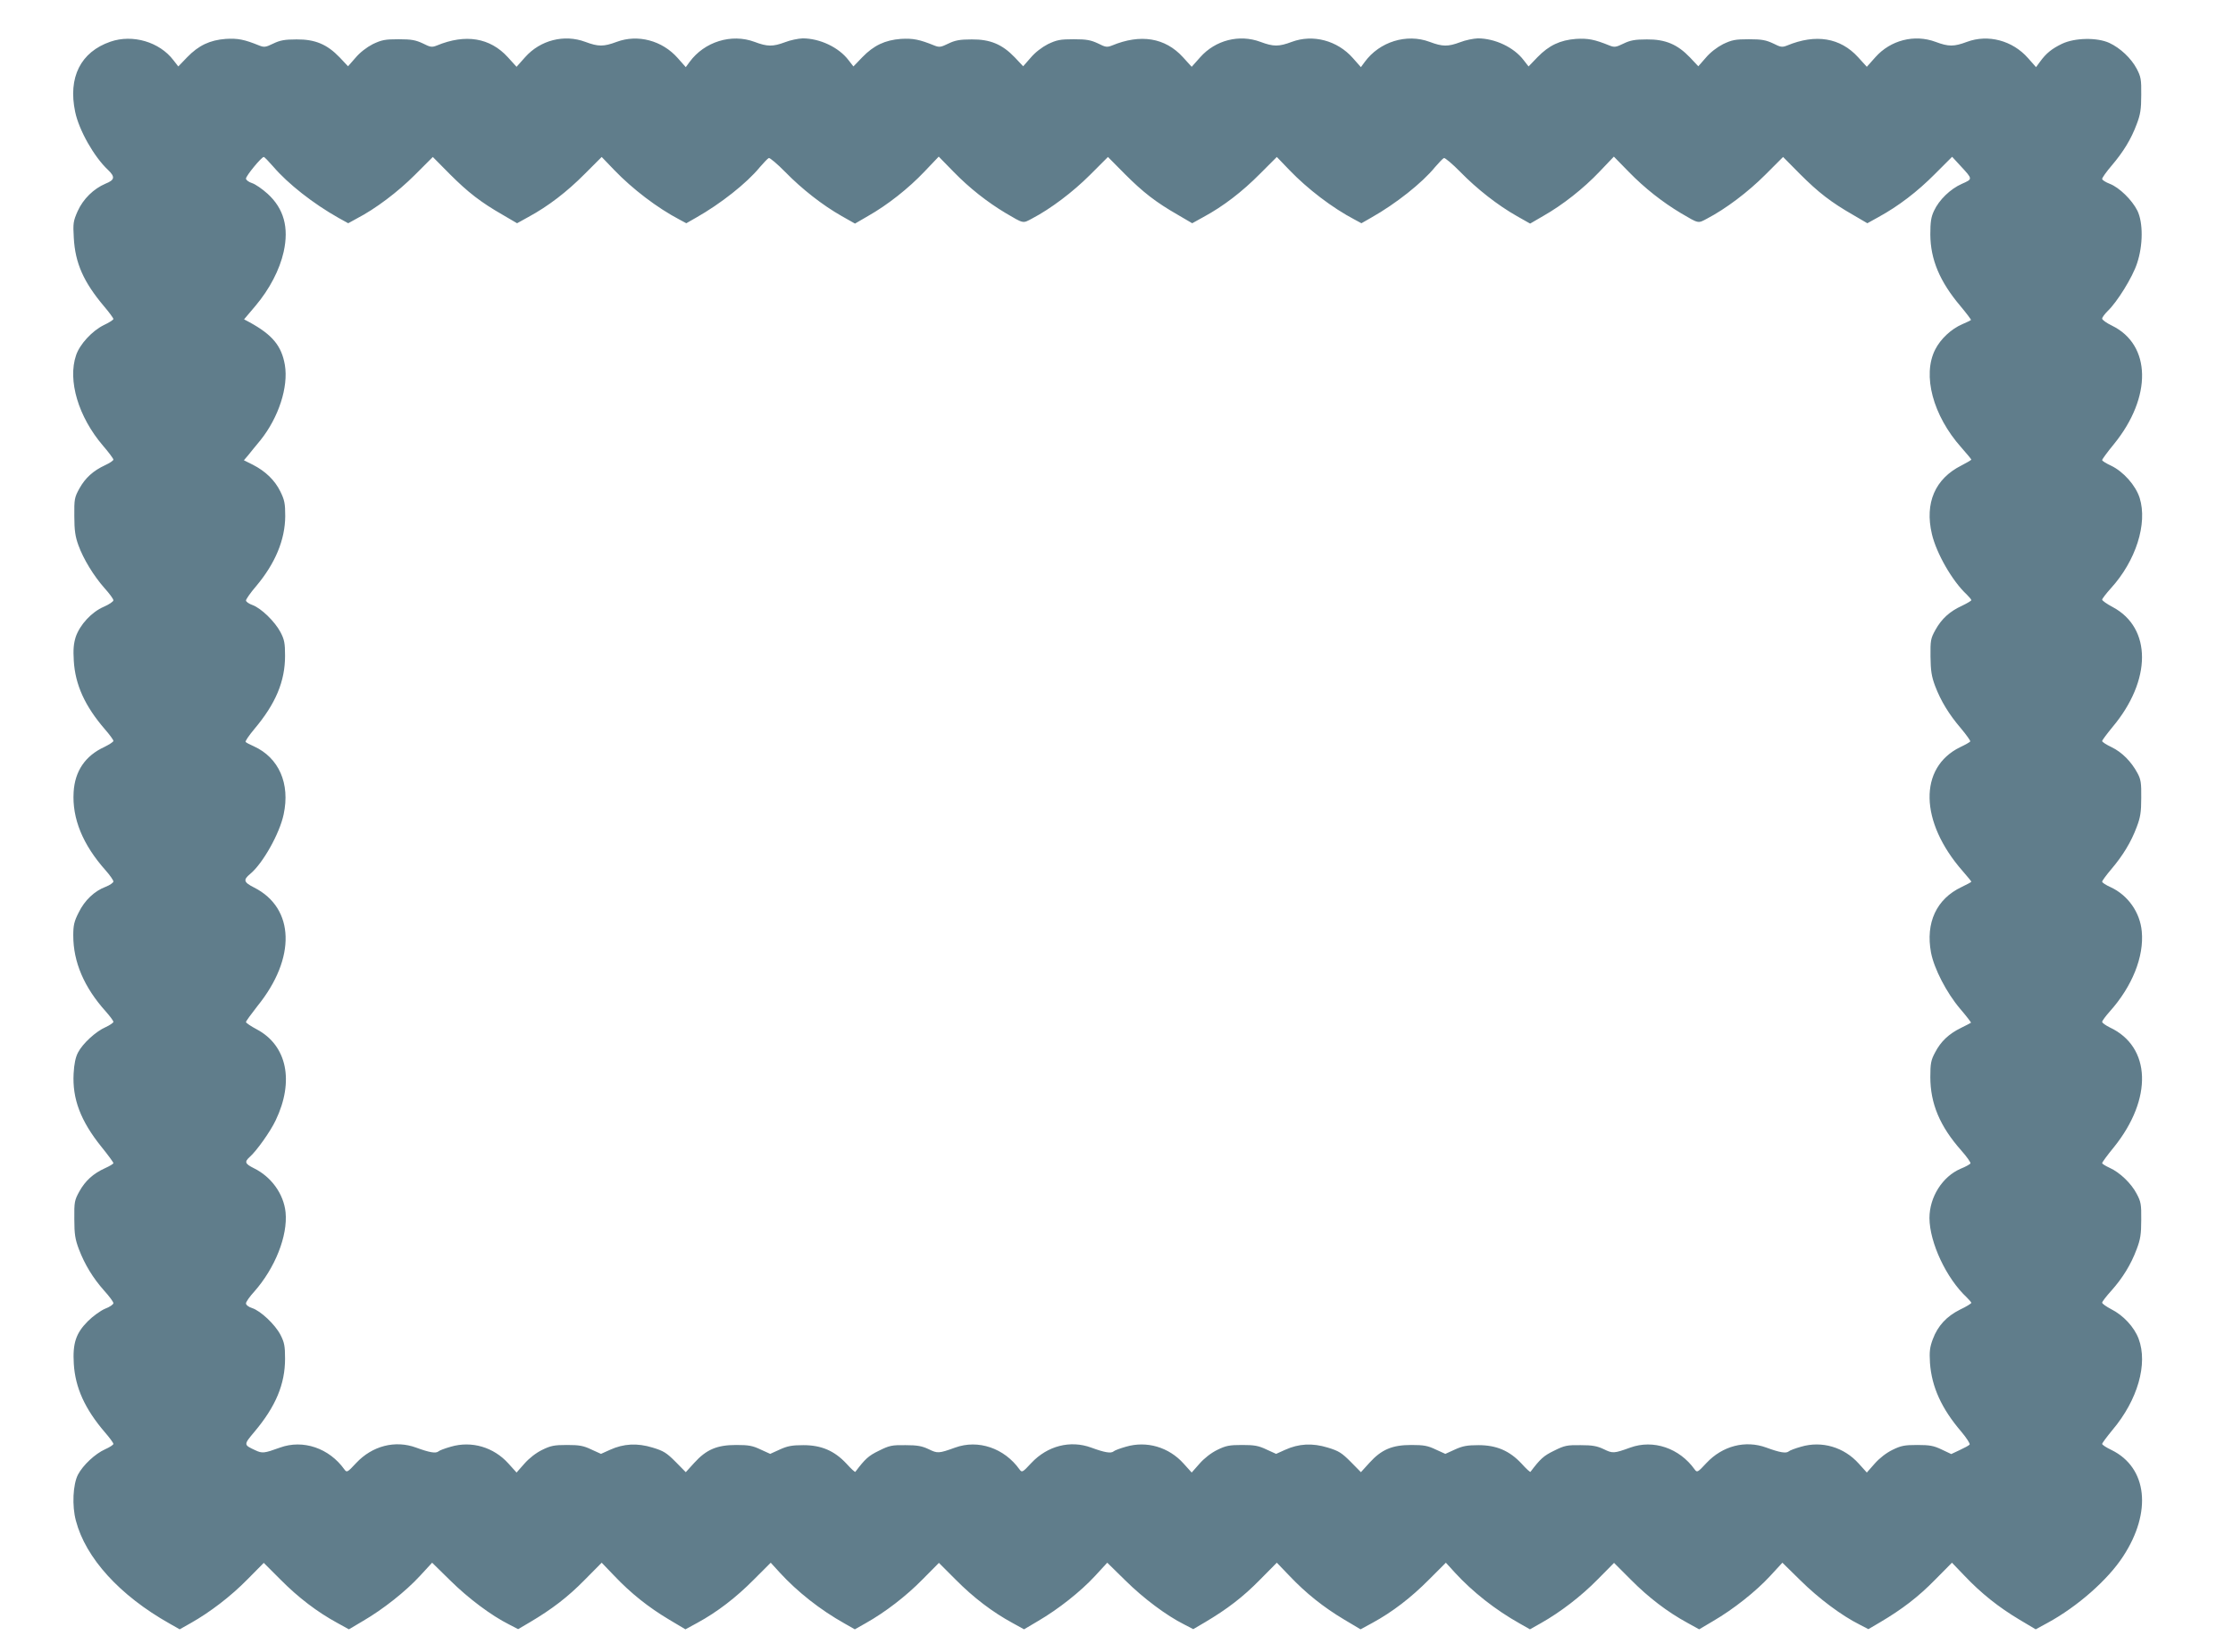<?xml version="1.0" standalone="no"?>
<!DOCTYPE svg PUBLIC "-//W3C//DTD SVG 20010904//EN"
 "http://www.w3.org/TR/2001/REC-SVG-20010904/DTD/svg10.dtd">
<svg version="1.0" xmlns="http://www.w3.org/2000/svg"
 width="1280pt" height="947pt" viewBox="0 0 1280 947"
 preserveAspectRatio="xMidYMid meet">
<g transform="translate(0,947) scale(0.1,-0.1)"
fill="#607d8b" stroke="none">
<path d="M633 9231 c-171 -59 -244 -205 -202 -403 22 -105 108 -257 188 -332
42 -40 39 -58 -14 -79 -68 -29 -128 -87 -160 -158 -25 -57 -27 -69 -22 -153 8
-145 56 -253 174 -393 29 -34 53 -67 53 -72 0 -5 -25 -21 -55 -35 -67 -33
-138 -110 -159 -173 -49 -144 13 -353 154 -518 33 -38 60 -75 60 -80 0 -6 -21
-20 -47 -32 -69 -32 -114 -73 -148 -134 -28 -51 -30 -61 -29 -159 0 -82 6
-118 23 -165 29 -81 89 -178 150 -247 28 -31 51 -62 51 -70 0 -7 -25 -24 -55
-37 -70 -30 -137 -103 -161 -173 -12 -39 -15 -72 -11 -137 8 -137 64 -260 178
-392 27 -31 49 -61 49 -67 0 -6 -24 -21 -52 -35 -109 -50 -169 -138 -176 -259
-9 -151 52 -301 184 -449 24 -27 44 -56 44 -63 0 -7 -20 -21 -43 -30 -65 -24
-122 -78 -156 -148 -26 -51 -31 -73 -31 -132 0 -152 62 -297 186 -435 24 -27
44 -54 44 -60 0 -5 -20 -19 -44 -30 -57 -25 -132 -94 -159 -146 -14 -27 -22
-65 -25 -120 -8 -145 40 -272 159 -420 38 -47 69 -89 69 -94 0 -4 -21 -17 -48
-29 -68 -31 -113 -72 -147 -133 -28 -51 -30 -61 -29 -159 0 -87 5 -116 26
-172 34 -89 81 -166 145 -238 29 -32 53 -64 53 -72 0 -7 -21 -22 -48 -32 -26
-11 -70 -43 -98 -71 -69 -69 -88 -127 -81 -244 8 -137 64 -260 178 -393 27
-31 49 -61 49 -67 0 -5 -21 -19 -48 -31 -56 -25 -126 -90 -155 -145 -29 -56
-35 -179 -12 -264 56 -214 251 -429 537 -590 l58 -33 62 35 c112 63 232 155
327 252 l93 94 97 -97 c101 -102 210 -185 324 -247 l67 -37 81 48 c115 67 244
169 326 258 l70 76 104 -102 c103 -102 235 -201 337 -252 l52 -27 68 40 c125
74 217 144 314 243 l97 98 73 -76 c94 -99 194 -179 313 -250 l94 -56 68 37
c114 62 222 145 324 248 l97 97 52 -57 c101 -110 231 -213 372 -292 l58 -33
62 35 c112 63 232 155 327 252 l93 94 97 -97 c101 -102 210 -185 324 -247 l67
-37 81 48 c115 67 244 169 326 258 l70 76 104 -102 c103 -102 235 -201 337
-252 l52 -27 68 40 c125 74 217 144 314 243 l97 98 73 -76 c94 -99 194 -179
313 -250 l94 -56 68 37 c114 62 222 145 324 248 l97 97 52 -57 c101 -110 231
-213 372 -292 l58 -33 62 35 c112 63 232 155 327 252 l93 94 97 -97 c101 -102
210 -185 324 -247 l67 -37 81 48 c115 67 244 169 326 258 l70 76 104 -102
c103 -102 235 -201 337 -252 l52 -27 68 40 c125 74 217 144 314 243 l97 98 73
-76 c94 -99 194 -179 313 -250 l94 -56 68 37 c171 93 346 247 433 381 167 255
139 509 -66 610 -30 14 -54 30 -54 35 0 5 27 41 59 80 145 172 204 379 150
523 -25 67 -88 135 -158 170 -28 15 -51 31 -51 37 0 6 24 37 53 69 64 72 112
149 145 238 21 55 26 85 26 167 1 90 -2 105 -26 150 -31 60 -97 123 -155 149
-24 11 -43 23 -43 27 0 5 30 46 67 91 224 278 214 576 -23 687 -24 12 -44 26
-44 32 0 6 20 33 44 60 128 143 197 314 183 459 -10 109 -79 207 -178 253 -27
12 -49 26 -49 32 0 5 24 38 53 72 66 78 113 155 145 241 21 55 26 85 26 167 1
86 -2 106 -22 143 -35 65 -88 119 -148 148 -30 14 -54 30 -54 35 0 5 27 41 59
80 225 268 226 568 2 688 -34 18 -61 37 -61 43 0 5 23 35 50 65 143 157 211
370 165 518 -23 72 -93 151 -164 185 -28 13 -51 27 -51 32 0 5 30 46 67 91
220 270 215 570 -11 680 -31 15 -56 33 -56 40 0 7 14 26 31 43 55 52 144 196
169 274 35 104 35 234 2 302 -31 62 -104 133 -158 154 -24 9 -44 22 -44 28 0
7 24 41 54 76 68 80 112 152 144 238 21 55 26 85 26 167 1 90 -2 105 -26 151
-32 60 -93 118 -157 148 -70 32 -197 30 -271 -5 -58 -28 -91 -54 -127 -104
l-22 -30 -46 52 c-89 101 -229 138 -350 93 -75 -28 -105 -28 -180 0 -121 45
-258 10 -345 -88 l-49 -55 -50 55 c-102 112 -243 135 -407 67 -28 -11 -37 -10
-80 12 -41 19 -64 24 -139 24 -79 0 -97 -4 -148 -28 -35 -18 -74 -48 -99 -78
l-43 -49 -48 51 c-72 75 -141 104 -247 103 -68 0 -95 -5 -134 -24 -43 -21 -52
-22 -80 -11 -86 35 -123 42 -192 38 -91 -7 -155 -37 -221 -105 l-51 -53 -28
36 c-56 74 -165 125 -263 125 -25 -1 -71 -10 -101 -22 -70 -26 -101 -26 -175
2 -132 49 -287 1 -372 -115 l-22 -30 -46 52 c-89 101 -229 138 -350 93 -75
-28 -105 -28 -180 0 -121 45 -258 10 -345 -88 l-49 -55 -50 55 c-102 112 -243
135 -407 67 -28 -11 -37 -10 -80 12 -41 19 -64 24 -139 24 -79 0 -97 -4 -148
-28 -35 -18 -74 -48 -99 -78 l-43 -49 -48 51 c-72 75 -141 104 -247 103 -68 0
-95 -5 -134 -24 -43 -21 -52 -22 -80 -11 -86 35 -123 42 -192 38 -91 -7 -155
-37 -221 -105 l-51 -53 -28 36 c-56 74 -165 125 -263 125 -25 -1 -71 -10 -101
-22 -70 -26 -101 -26 -175 2 -132 49 -287 1 -372 -115 l-22 -30 -46 52 c-89
101 -229 138 -350 93 -75 -28 -105 -28 -180 0 -121 45 -258 10 -345 -88 l-49
-55 -50 55 c-102 112 -243 135 -407 67 -28 -11 -37 -10 -80 12 -41 19 -64 24
-139 24 -79 0 -97 -4 -148 -28 -35 -18 -74 -48 -99 -78 l-43 -49 -48 51 c-72
75 -141 104 -247 103 -68 0 -95 -5 -134 -24 -43 -21 -52 -22 -80 -11 -86 35
-123 42 -192 38 -91 -7 -155 -37 -221 -105 l-51 -53 -28 36 c-80 105 -234 150
-361 106z m934 -717 c84 -98 229 -212 373 -293 l56 -31 49 27 c108 56 235 152
333 250 l103 103 97 -98 c106 -106 177 -161 304 -234 l82 -48 65 36 c113 61
222 145 323 247 l97 97 73 -76 c103 -107 245 -216 373 -283 l39 -21 56 32
c140 79 291 198 366 290 22 25 44 49 51 52 6 2 49 -34 95 -81 95 -97 212 -189
323 -252 l76 -43 74 43 c113 64 233 159 324 255 l82 86 87 -89 c89 -91 190
-171 297 -235 104 -61 97 -60 151 -31 107 56 234 152 332 250 l103 103 97 -98
c106 -106 177 -161 304 -234 l82 -48 65 36 c113 61 222 145 323 247 l97 97 73
-76 c103 -107 245 -216 373 -283 l39 -21 56 32 c140 79 291 198 366 290 22 25
44 49 51 52 6 2 49 -34 95 -81 95 -97 212 -189 323 -252 l76 -43 74 43 c113
64 233 159 324 255 l82 86 87 -89 c89 -91 190 -171 297 -235 104 -61 97 -60
151 -31 107 56 234 152 332 250 l103 103 97 -98 c106 -106 177 -161 304 -234
l82 -48 65 36 c113 62 222 145 323 247 l98 98 47 -51 c72 -78 72 -76 9 -104
-66 -29 -131 -92 -160 -155 -17 -36 -21 -64 -21 -136 1 -143 54 -269 171 -408
36 -43 64 -80 62 -82 -2 -2 -24 -13 -50 -24 -63 -27 -124 -84 -155 -145 -75
-147 -13 -379 149 -561 32 -36 58 -68 58 -70 0 -3 -26 -18 -57 -34 -151 -76
-211 -215 -169 -393 26 -111 117 -270 200 -347 14 -14 26 -28 26 -32 0 -4 -24
-18 -53 -32 -70 -32 -117 -74 -153 -139 -27 -49 -29 -60 -28 -153 1 -81 6
-113 26 -167 33 -87 79 -163 150 -246 31 -37 54 -70 52 -73 -2 -4 -28 -19 -58
-33 -239 -117 -233 -428 14 -710 27 -31 50 -59 50 -61 0 -3 -25 -16 -56 -31
-144 -68 -207 -205 -175 -376 18 -93 89 -230 166 -321 37 -43 65 -80 63 -81
-2 -2 -28 -15 -58 -30 -69 -34 -115 -77 -148 -141 -23 -43 -27 -62 -27 -140 0
-153 55 -283 177 -421 32 -36 56 -70 53 -75 -4 -5 -28 -19 -56 -30 -105 -45
-179 -163 -179 -283 1 -141 97 -346 214 -455 14 -14 26 -28 26 -31 0 -4 -29
-22 -65 -39 -76 -38 -127 -92 -156 -170 -17 -46 -20 -70 -16 -136 10 -137 66
-261 179 -393 31 -37 53 -71 48 -75 -4 -5 -30 -19 -56 -31 l-49 -23 -55 26
c-46 22 -69 26 -140 26 -73 0 -93 -4 -142 -28 -35 -17 -75 -48 -102 -79 l-45
-51 -46 51 c-85 95 -212 132 -331 97 -32 -9 -65 -21 -71 -27 -15 -12 -49 -7
-128 22 -120 44 -251 10 -343 -88 -51 -55 -54 -56 -68 -37 -87 122 -237 173
-369 125 -94 -34 -101 -34 -152 -9 -38 18 -65 23 -133 23 -77 1 -92 -2 -152
-32 -60 -29 -79 -47 -135 -121 -2 -3 -25 18 -51 47 -69 74 -144 106 -247 106
-65 0 -91 -5 -135 -25 l-55 -25 -55 25 c-46 22 -69 26 -140 26 -110 0 -171
-26 -240 -102 l-49 -54 -59 60 c-51 51 -68 62 -131 81 -88 27 -166 23 -245
-13 l-51 -23 -55 25 c-46 22 -70 26 -140 26 -73 0 -93 -4 -142 -28 -35 -17
-75 -48 -102 -79 l-45 -51 -46 51 c-85 95 -212 132 -331 97 -32 -9 -65 -21
-71 -27 -15 -12 -49 -7 -128 22 -120 44 -251 10 -343 -88 -51 -55 -54 -56 -68
-37 -87 122 -237 173 -369 125 -94 -34 -101 -34 -152 -9 -38 18 -65 23 -133
23 -77 1 -92 -2 -152 -32 -60 -29 -79 -47 -135 -121 -2 -3 -25 18 -51 47 -69
74 -144 106 -247 106 -65 0 -91 -5 -135 -25 l-55 -25 -55 25 c-46 22 -69 26
-140 26 -110 0 -171 -26 -240 -102 l-49 -54 -59 60 c-51 51 -68 62 -131 81
-88 27 -166 23 -245 -13 l-51 -23 -55 25 c-46 22 -70 26 -140 26 -73 0 -93 -4
-142 -28 -35 -17 -75 -48 -102 -79 l-45 -51 -46 51 c-85 95 -212 132 -331 97
-32 -9 -65 -21 -71 -27 -15 -12 -49 -7 -128 22 -120 44 -251 10 -343 -88 -51
-55 -54 -56 -68 -37 -87 122 -237 173 -369 125 -91 -33 -102 -34 -142 -15 -67
31 -67 31 -5 105 123 146 176 274 176 420 0 72 -4 93 -26 136 -31 60 -114 138
-163 154 -20 6 -35 18 -35 27 0 8 21 39 48 68 119 135 192 319 179 454 -11
106 -82 204 -182 253 -50 25 -55 36 -24 64 40 35 120 148 149 210 108 225 65
430 -108 522 -34 18 -62 37 -62 42 0 5 30 46 66 92 222 274 214 561 -19 679
-61 31 -64 44 -22 79 72 60 168 231 191 341 38 177 -28 325 -171 390 -23 10
-44 21 -47 25 -4 3 19 37 50 74 123 146 176 274 176 420 0 72 -4 93 -26 135
-32 61 -111 138 -161 156 -20 7 -37 19 -37 26 0 7 26 45 59 83 109 130 165
265 166 400 0 73 -4 93 -28 142 -32 65 -85 116 -157 153 l-52 26 24 28 c13 16
44 55 71 87 104 130 161 305 140 431 -19 110 -71 173 -202 245 l-32 17 66 78
c80 95 138 206 161 309 31 140 1 248 -92 333 -30 27 -70 55 -89 61 -19 6 -35
18 -35 26 0 16 89 124 102 124 4 0 28 -25 55 -56z"/>
</g>
</svg>

